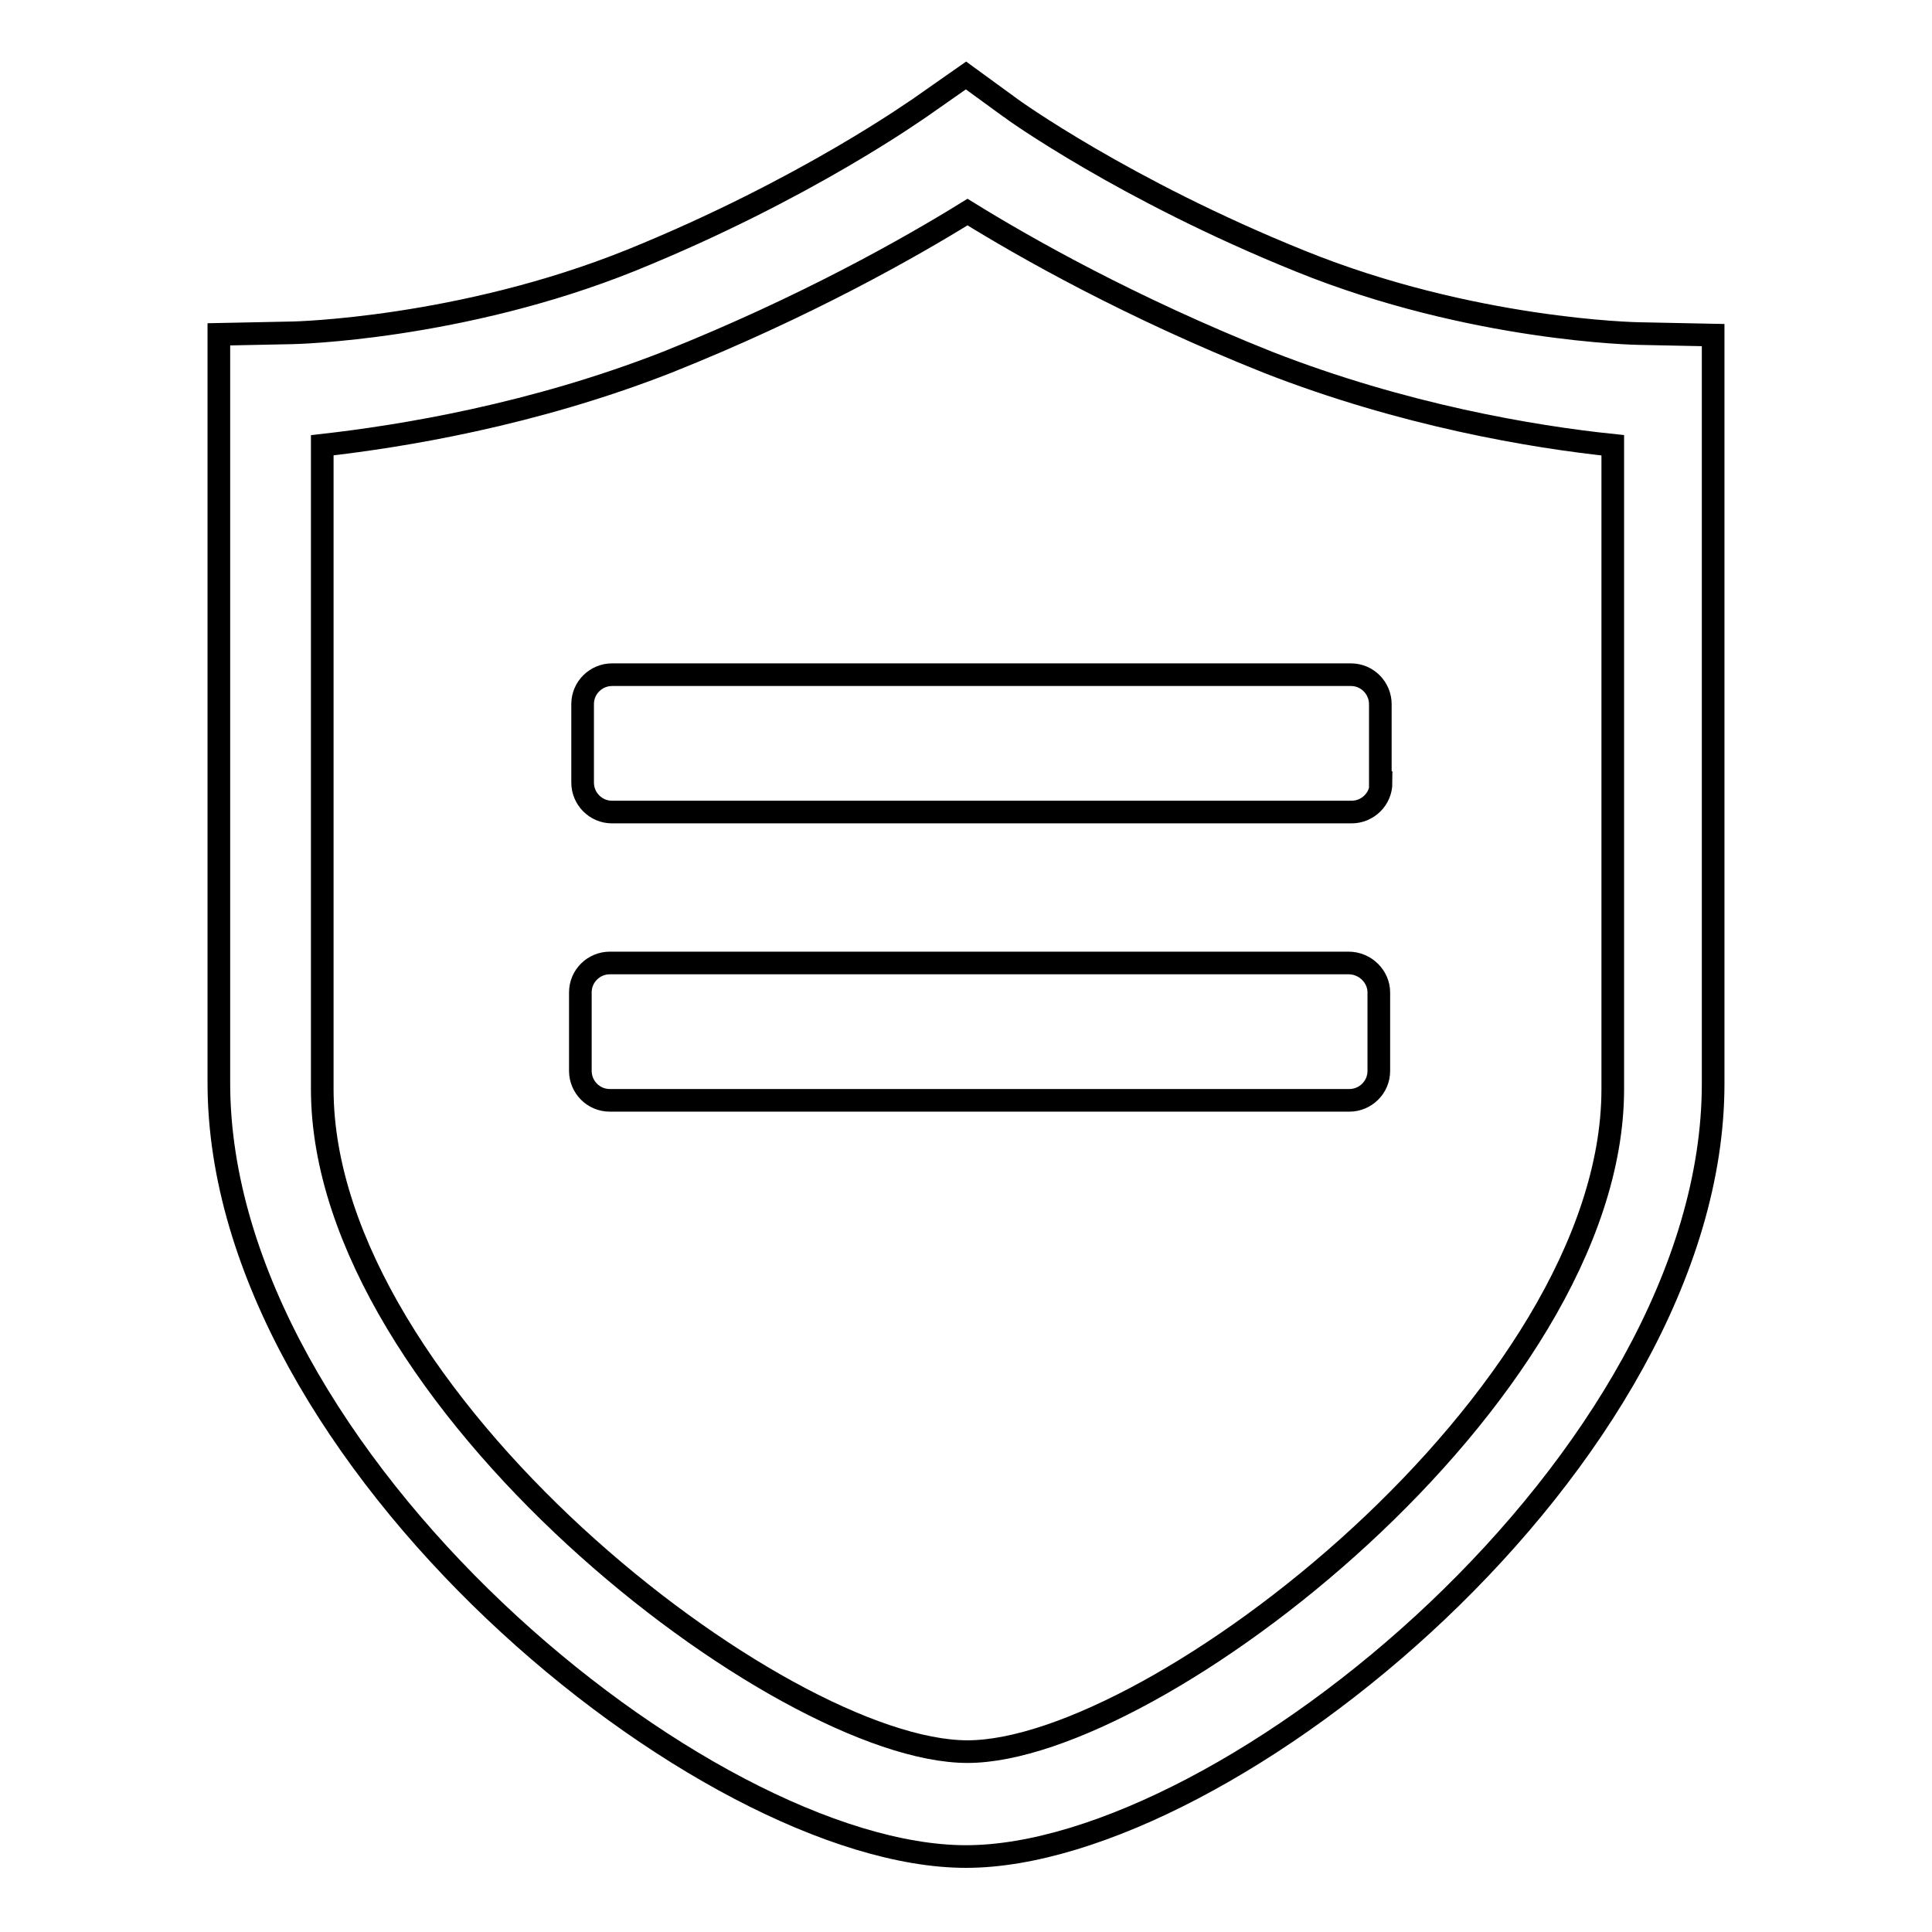 <?xml version="1.0" encoding="utf-8"?>
<!-- Svg Vector Icons : http://www.onlinewebfonts.com/icon -->
<!DOCTYPE svg PUBLIC "-//W3C//DTD SVG 1.1//EN" "http://www.w3.org/Graphics/SVG/1.1/DTD/svg11.dtd">
<svg version="1.1" xmlns="http://www.w3.org/2000/svg" xmlns:xlink="http://www.w3.org/1999/xlink" x="0px" y="0px" viewBox="0 0 256 256" enable-background="new 0 0 256 256" xml:space="preserve">
<g><g><path stroke-width="3" fill-opacity="0" stroke="#000000"  d="M128,246c-34.6,0-99-52.7-99-102.5V44.3l9.8-0.2c0.2,0,22.2-0.5,44.8-9.6c23.2-9.4,38.2-20.2,38.4-20.3L128,10l5.9,4.3c0.1,0.1,15.1,10.9,38.4,20.3c22.7,9.2,44.6,9.6,44.9,9.6l9.8,0.2l0,99.2C227,193.3,162.6,246,128,246L128,246L128,246z M42.7,59v85.3c0,40.9,60.7,87.8,85.5,87.8c24.8,0,85.5-46.9,85.5-87.8V59c-10.6-1.1-27.8-4-45.7-11c-18.3-7.3-32.2-15.2-39.8-19.9c-7.6,4.7-21.5,12.6-39.8,19.9C70.5,55,53.3,57.8,42.7,59L42.7,59L42.7,59z M183,103.7c0,2.2-1.8,3.9-3.9,3.9H81.1c-2.2,0-3.9-1.8-3.9-3.9V93.3c0-2.2,1.8-3.9,3.9-3.9h97.9c2.2,0,3.9,1.8,3.9,3.9V103.7L183,103.7z M182.7,141.9c0,2.2-1.8,3.9-3.9,3.9H80.8c-2.2,0-3.9-1.8-3.9-3.9v-10.4c0-2.2,1.8-3.9,3.9-3.9h97.9c2.2,0,4,1.8,4,3.9L182.7,141.9L182.7,141.9z"/></g></g>
</svg>